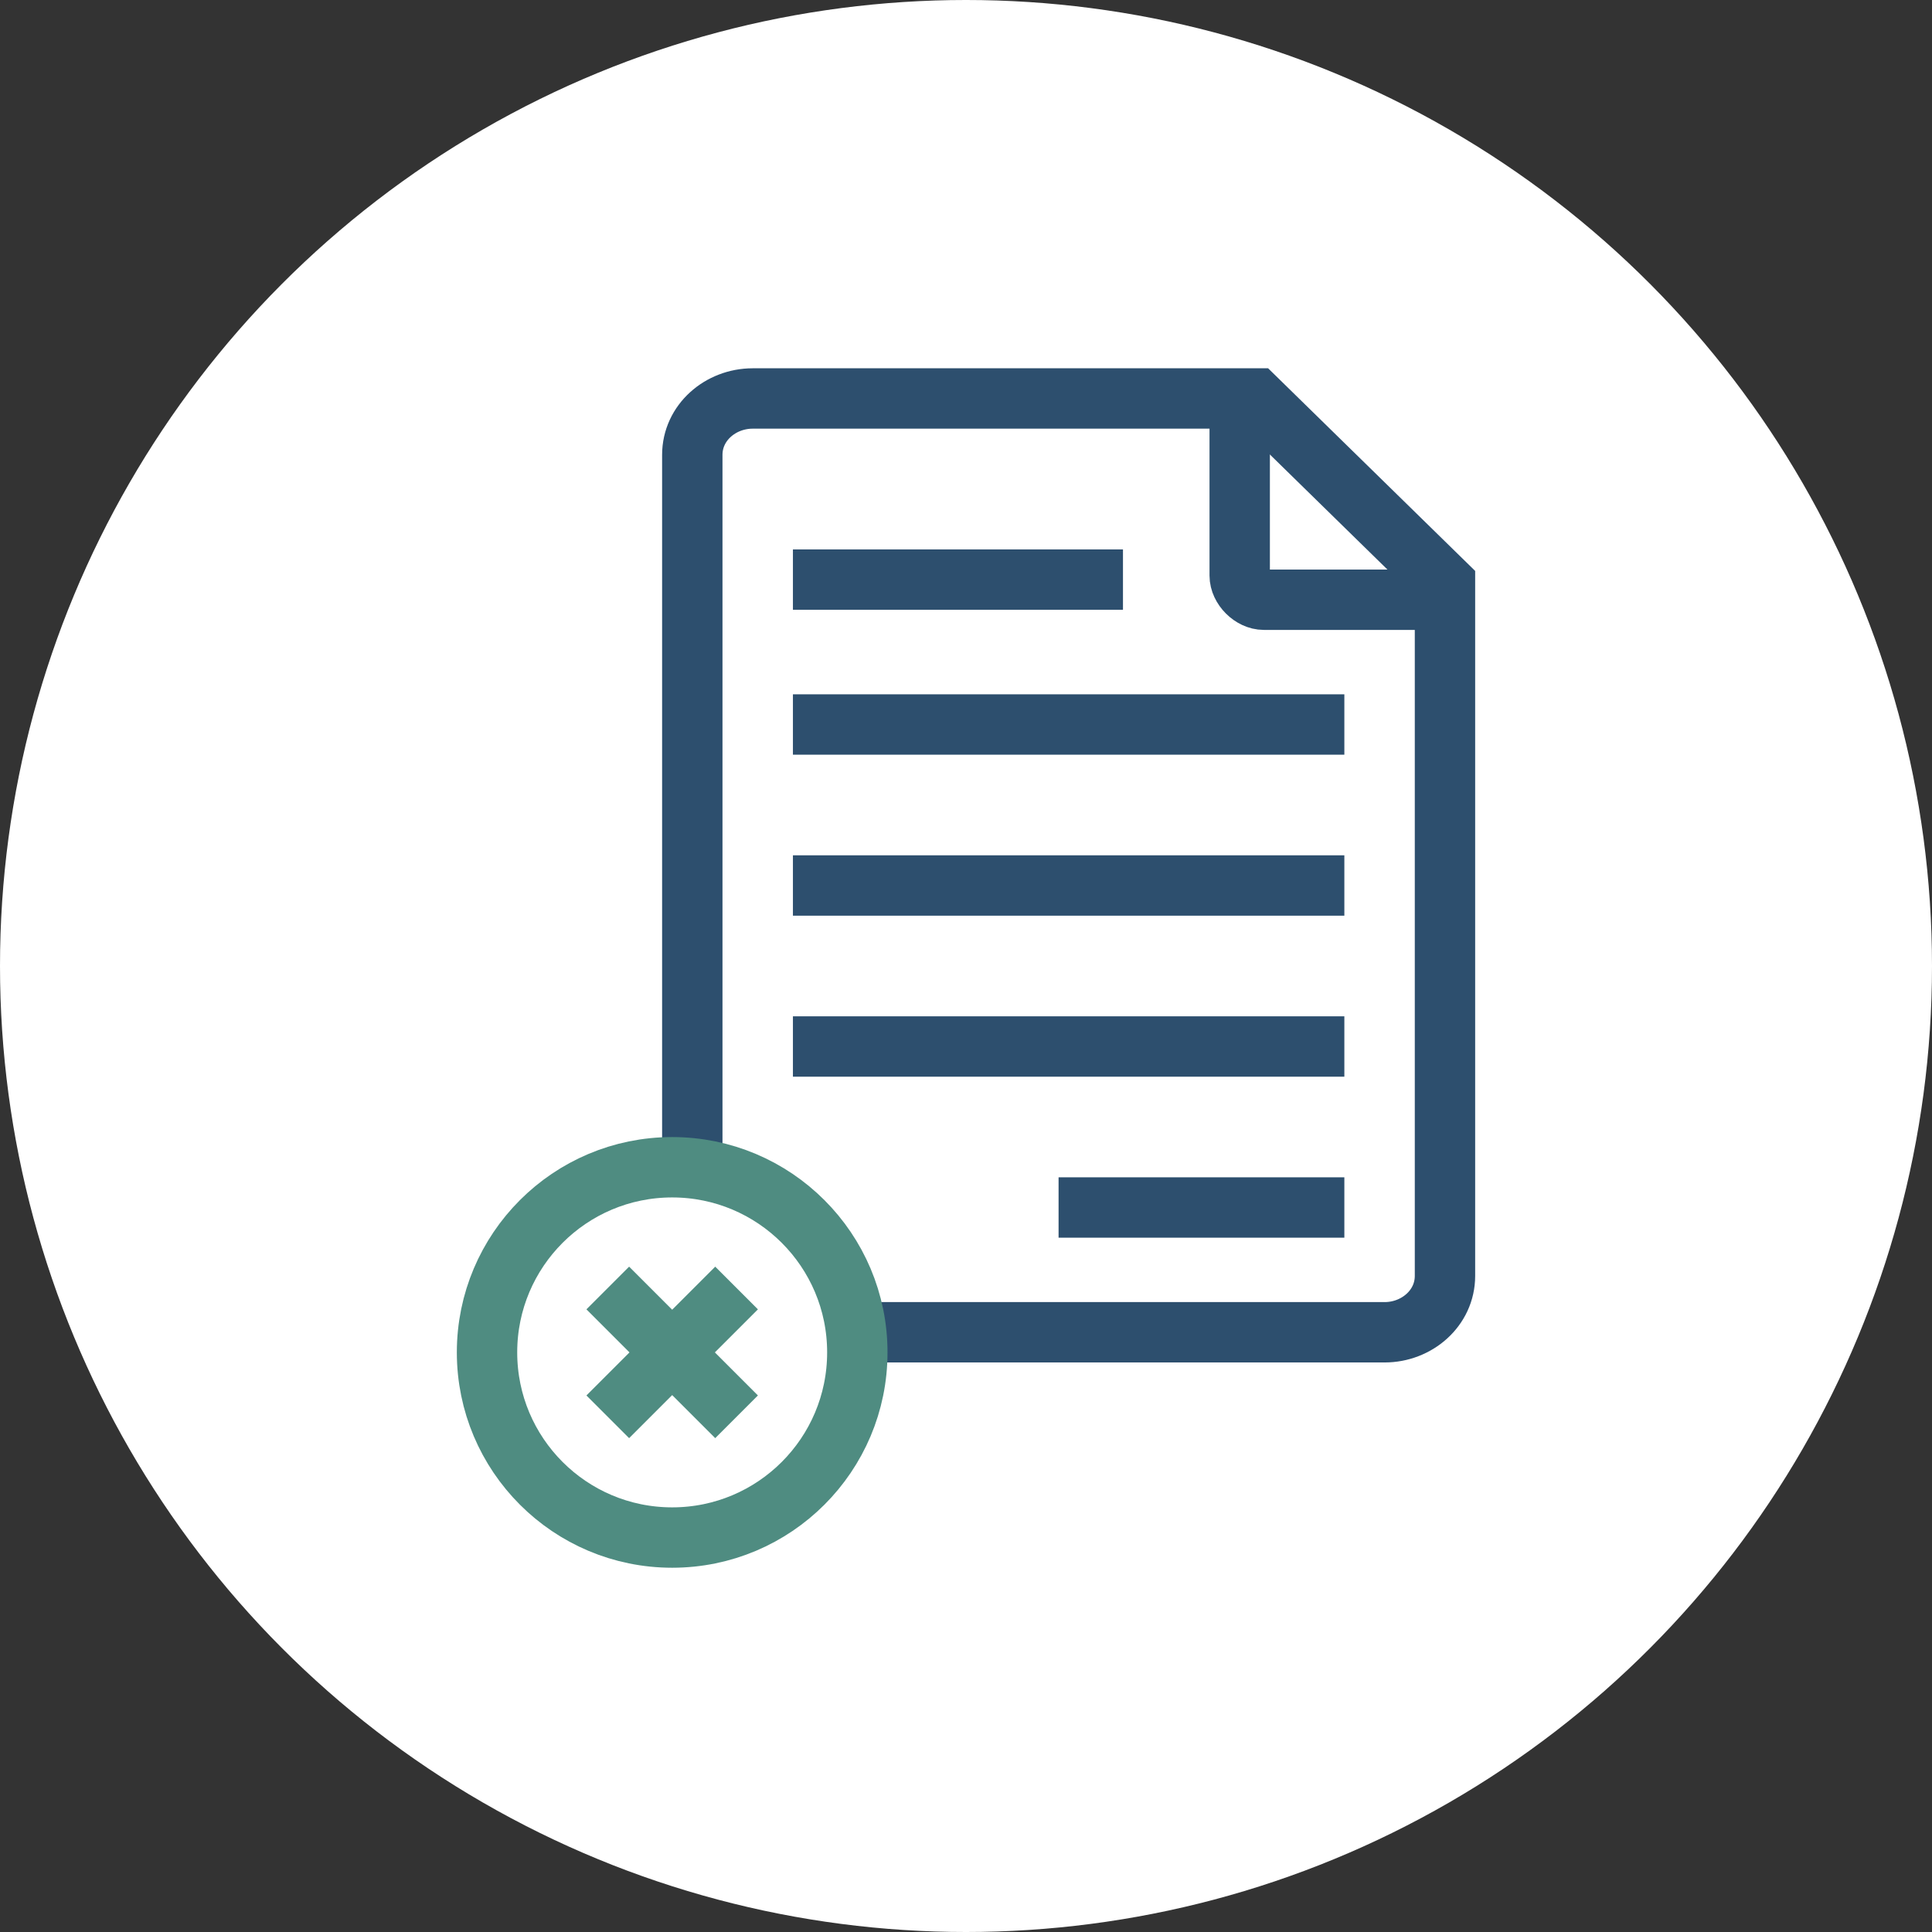 <?xml version="1.0" encoding="utf-8"?>
<!-- Generator: Adobe Illustrator 24.2.1, SVG Export Plug-In . SVG Version: 6.00 Build 0)  -->
<svg version="1.1" id="Layer_1" xmlns="http://www.w3.org/2000/svg" xmlns:xlink="http://www.w3.org/1999/xlink" x="0px" y="0px"
	 viewBox="0 0 48 48" style="enable-background:new 0 0 48 48;" xml:space="preserve">
<rect x="0" y="0" width="48" height="48" fill="#333333" stroke="none"/>
<style type="text/css">
	.st0{fill:#FFFFFF;}
	.st1{fill:#FFFFFF;stroke:#2D4F6E;stroke-width:1.5;}
	.st2{fill:none;stroke:#2D4F6E;stroke-width:1.5;}
	.st3{fill:none;stroke:#4F8C81;stroke-width:1.5;}
</style>
<g>
	<circle class="st0" cx="24" cy="24" r="24"/>
</g>
<g>
	<g>
		<path class="st1" d="M17.2,28.7v-8.8v-8.6c0-0.8,0.7-1.4,1.5-1.4h12.5l4.7,4.6v17.2c0,0.8-0.7,1.4-1.5,1.4H21.7"/>
		<path class="st2" d="M35.9,14.9h-4.5c-0.3,0-0.6-0.3-0.6-0.6V9.8"/>
		<line class="st2" x1="19.7" y1="18" x2="33.4" y2="18"/>
		<line class="st2" x1="19.7" y1="14.4" x2="27.9" y2="14.4"/>
		<line class="st2" x1="19.7" y1="22" x2="33.4" y2="22"/>
		<line class="st2" x1="19.7" y1="26" x2="33.4" y2="26"/>
		<line class="st2" x1="26.3" y1="30" x2="33.4" y2="30"/>
	</g>
	<circle class="st3" cx="16.7" cy="33.6" r="4.6"/>
	<g>
		<line class="st3" x1="15.1" y1="35.2" x2="18.3" y2="32"/>
		<line class="st3" x1="15.1" y1="32" x2="18.3" y2="35.2"/>
	</g>
</g>
</svg>
